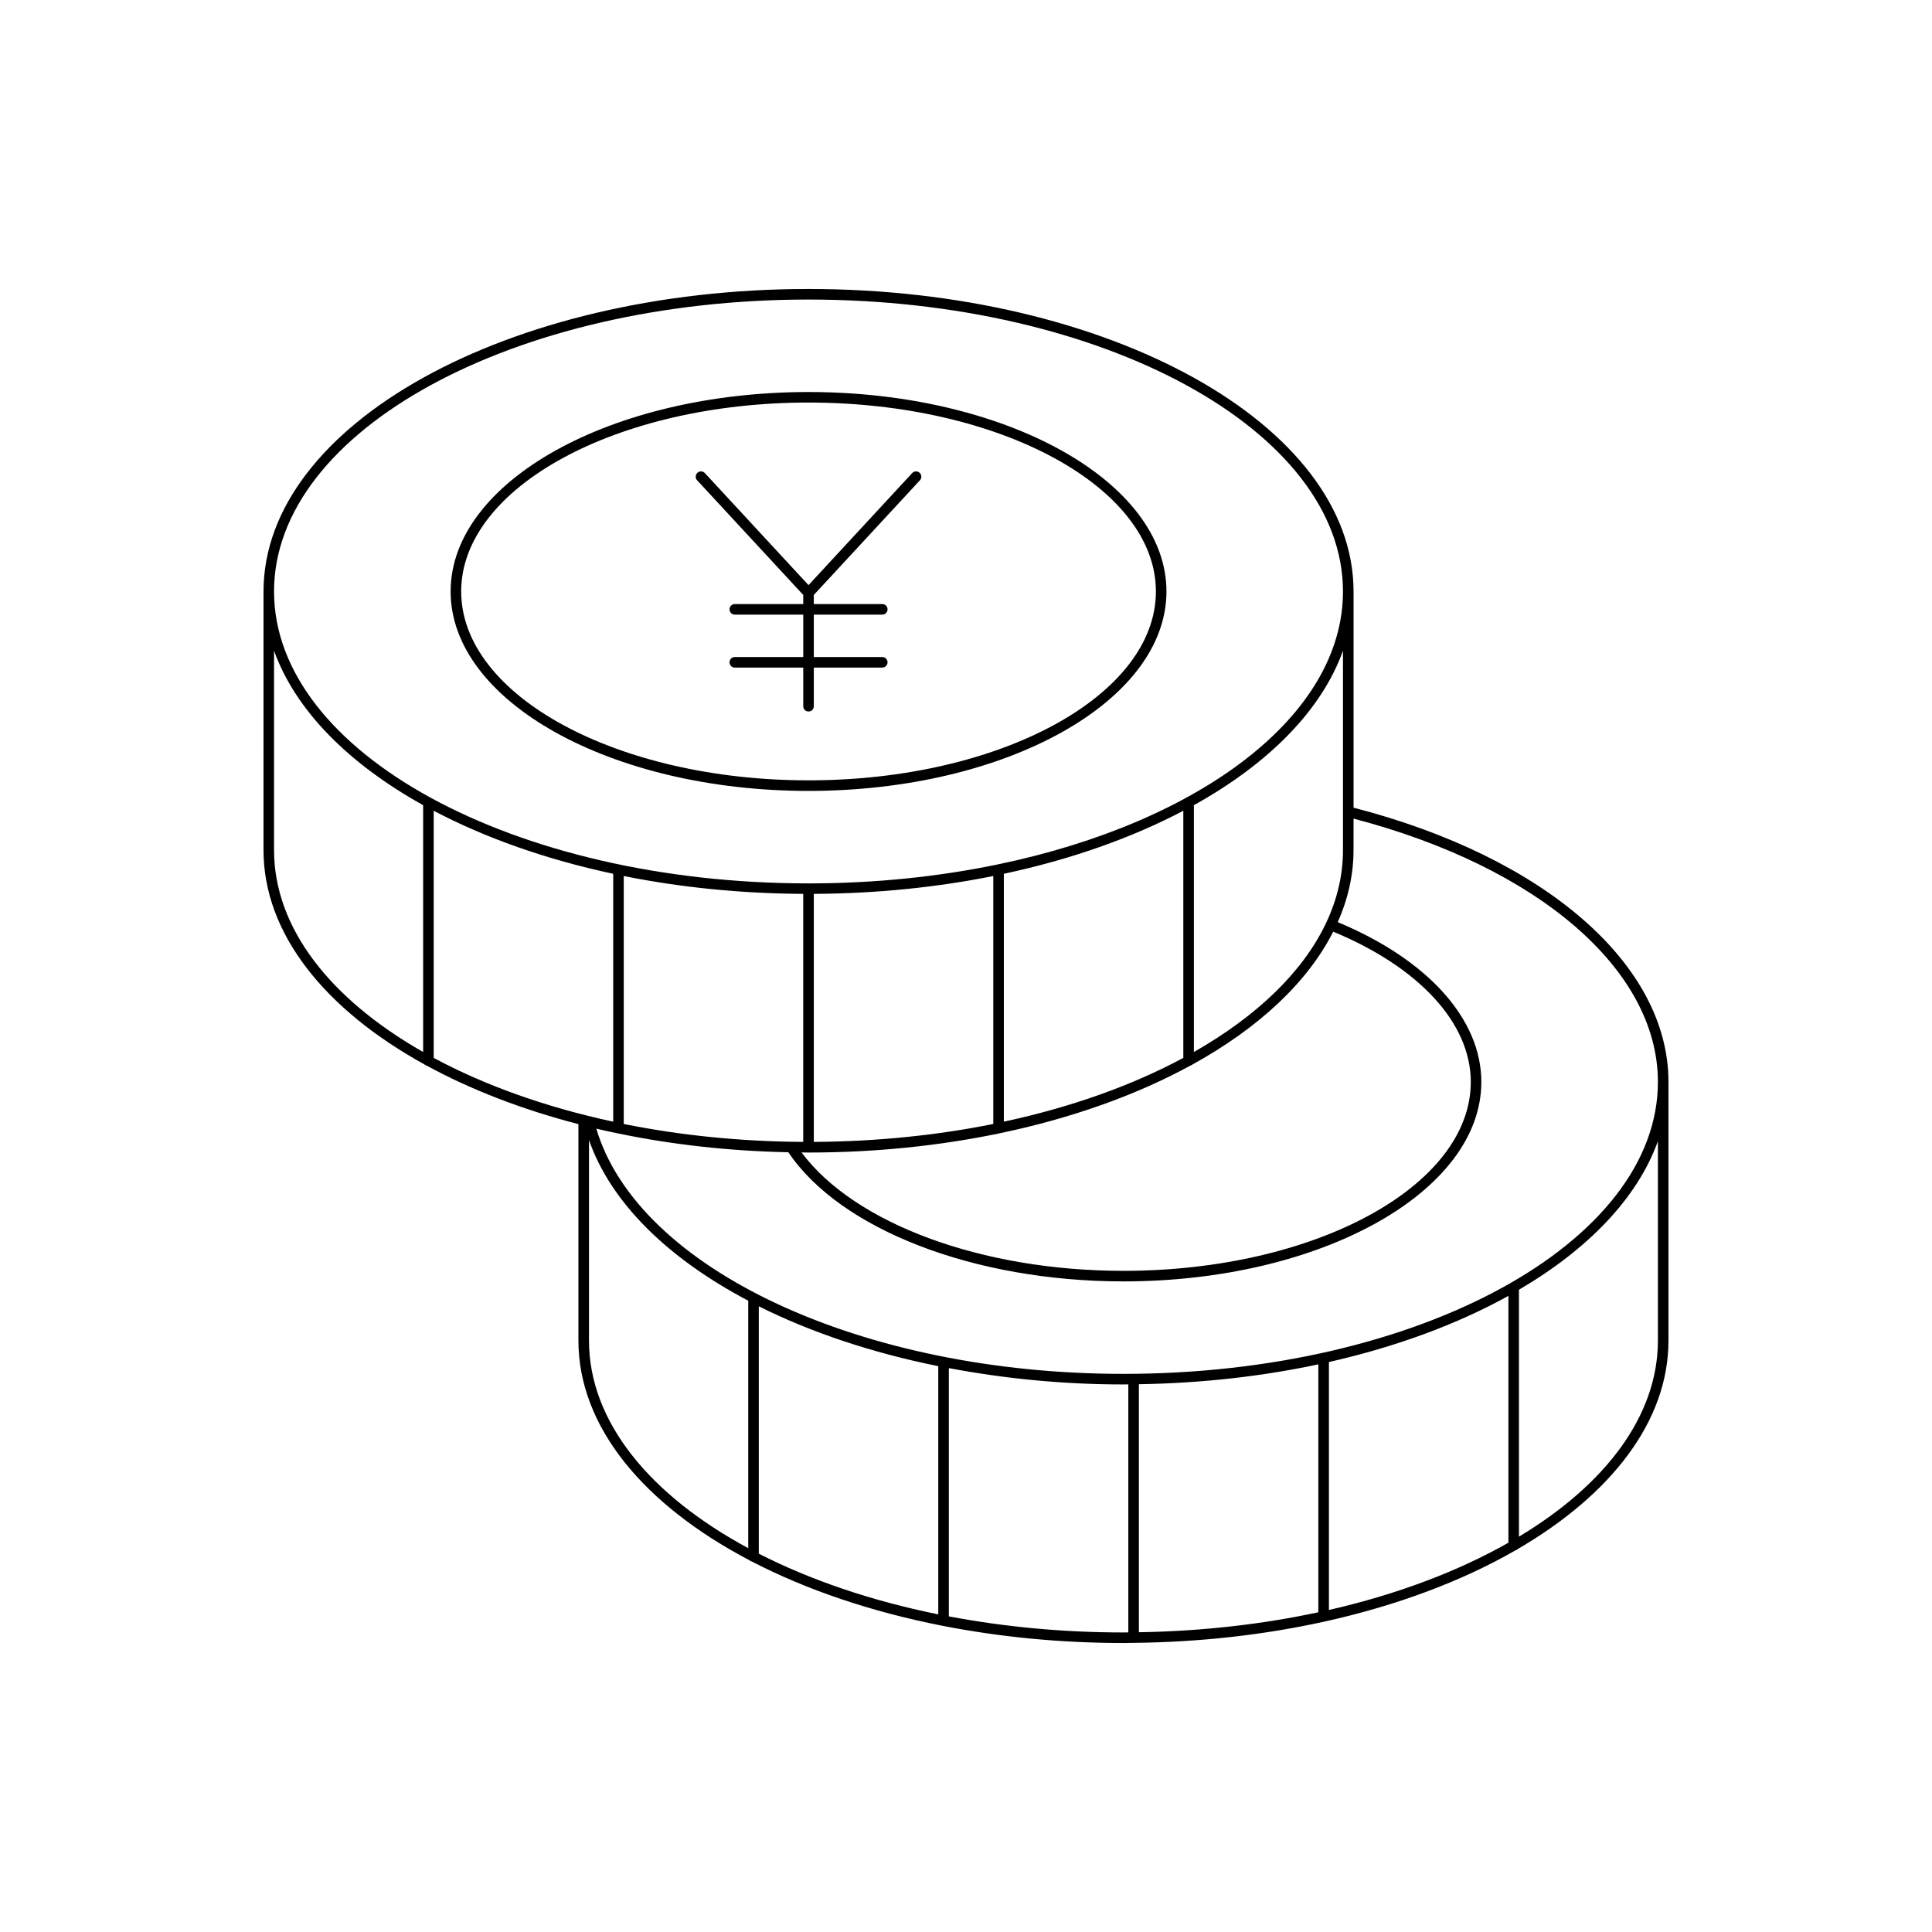 <?xml version="1.0" encoding="UTF-8"?>
<!-- Uploaded to: ICON Repo, www.iconrepo.com, Generator: ICON Repo Mixer Tools -->
<svg fill="#000000" width="800px" height="800px" version="1.1" viewBox="144 144 512 512" xmlns="http://www.w3.org/2000/svg">
 <g>
  <path d="m358.27 353.6c52.301 0 94.852-23.711 94.852-52.855 0-29.145-42.551-52.855-94.852-52.855s-94.852 23.711-94.852 52.855c0 29.141 42.551 52.855 94.852 52.855zm0-102.92c50.758 0 92.055 22.457 92.055 50.059 0 27.602-41.297 50.059-92.055 50.059-50.758 0-92.051-22.457-92.051-50.059 0-27.602 41.293-50.059 92.051-50.059z"/>
  <path d="m213.83 369.27c0 22.191 16.34 42.305 42.688 56.832 0.141 0.156 0.34 0.203 0.539 0.285 11.656 6.363 25.246 11.633 40.23 15.523v57.344c0 22.934 17.469 43.633 45.375 58.258 0.156 0.18 0.379 0.242 0.609 0.32 14.445 7.484 31.641 13.34 50.656 17.051 0.047 0.004 0.074 0.051 0.121 0.051 0.02 0 0.027-0.02 0.047-0.02 14.922 2.902 30.941 4.5 47.625 4.5 0.887 0 1.762-0.027 2.641-0.039 0.02 0 0.031 0.02 0.051 0.02 0.02 0 0.031-0.02 0.055-0.023 17.711-0.184 34.645-2.144 50.262-5.578 0.016 0 0.027 0.02 0.047 0.02 0.059 0 0.09-0.055 0.148-0.062 19.25-4.25 36.473-10.727 50.637-18.863 0.242-0.086 0.465-0.168 0.625-0.363 24.738-14.395 39.977-33.859 39.977-55.273v-68.523c0-31.145-32.73-59.59-83.457-72.688v-57.297c0-44.199-64.793-80.16-144.44-80.16-79.641 0-144.43 35.961-144.43 80.16zm45.109 55.082v-65.492c13.621 7.176 29.742 12.891 47.566 16.703v65.695c-17.922-3.856-34.07-9.645-47.566-16.906zm83.352 129.93c-26.031-14.035-42.203-33.516-42.203-55.027v-53.121c5.848 16.684 20.988 31.391 42.203 42.57zm50.359 17.543c-17.816-3.606-33.938-9.125-47.562-16.086v-65.555c13.777 6.887 29.902 12.301 47.562 15.863zm50.367 4.773c-0.434 0.004-0.859 0.02-1.293 0.02-16.203 0-31.762-1.512-46.273-4.262v-65.793c14.605 2.762 30.148 4.328 46.273 4.328 0.434 0 0.859-0.016 1.293-0.02zm50.359-5.332c-14.812 3.18-30.824 5.031-47.562 5.293v-65.727c16.715-0.262 32.723-2.098 47.562-5.262zm50.367-18.43c-13.367 7.59-29.516 13.703-47.566 17.824v-65.703c17.926-4.066 34.074-10.059 47.566-17.535zm39.617-53.582c0 19.988-13.953 38.234-36.82 51.977v-65.438c18.344-10.75 31.406-24.297 36.82-39.367zm-80.656-138.31c49.047 12.844 80.656 40.102 80.656 69.785 0 42.66-63.539 77.363-141.64 77.363-69.41 0-128.66-27.793-139.69-64.984 1.906 0.449 3.84 0.867 5.789 1.27 0.031 0.004 0.051 0.035 0.082 0.035 0.008 0 0.016-0.012 0.023-0.012 14.098 2.918 29.23 4.637 44.996 4.957 13.777 20.496 49.289 34.227 88.797 34.227 52.301 0 94.852-23.711 94.852-52.855 0-16.68-14.207-32.43-38.047-42.352 2.711-6.125 4.176-12.52 4.176-19.102zm-94.094 83.457c0.008 0 0.012 0.008 0.02 0.008 0.027 0 0.043-0.027 0.066-0.027 19.188-3.981 36.445-10.164 50.785-17.992 0.195-0.082 0.391-0.125 0.527-0.281 17.453-9.625 30.477-21.703 37.309-35.207 22.844 9.469 36.457 24.289 36.457 39.828 0 27.602-41.293 50.059-92.051 50.059-37.559 0-71.27-12.527-85.305-31.379 0.617 0.004 1.227 0.027 1.844 0.027 17.703-0.004 34.66-1.789 50.348-5.035zm-48.945 2.215v-65.727c16.676-0.09 32.684-1.746 47.566-4.731v65.707c-14.852 2.996-30.871 4.66-47.566 4.75zm50.363-5.356v-65.695c17.824-3.812 33.941-9.527 47.562-16.703v65.492c-13.496 7.262-29.645 13.051-47.562 16.906zm85.352-52.566c-6.18 13.008-18.441 24.684-34.988 34.098v-65.41c19.773-10.984 33.836-25.129 39.512-40.934v52.828c0 6.629-1.539 13.062-4.422 19.207-0.023 0.047-0.082 0.055-0.102 0.105-0.016 0.035 0.012 0.07 0 0.105zm-138.52 57.922c-16.695-0.09-32.715-1.754-47.562-4.75v-65.707c14.879 2.984 30.887 4.641 47.562 4.731zm1.402-223.23c78.102 0 141.64 34.707 141.64 77.363 0 32.957-37.941 61.148-91.203 72.277-0.027 0-0.043-0.031-0.07-0.031-0.09 0-0.141 0.078-0.227 0.094-15.594 3.234-32.48 5.023-50.125 5.023-0.004 0-0.008-0.004-0.012-0.004-0.004 0-0.008 0.004-0.012 0.004-78.098-0.008-141.63-34.711-141.63-77.367s63.535-77.359 141.64-77.359zm-141.64 93.059c5.676 15.805 19.738 29.949 39.512 40.934v65.414c-24.441-13.91-39.512-32.766-39.512-53.52z"/>
  <path d="m356.87 301.67v2.414h-18.141c-0.773 0-1.398 0.625-1.398 1.398 0 0.773 0.625 1.398 1.398 1.398h18.141v11.238h-18.141c-0.773 0-1.398 0.625-1.398 1.398s0.625 1.398 1.398 1.398h18.141v10.242c0 0.773 0.625 1.398 1.398 1.398s1.398-0.625 1.398-1.398v-10.242h18.145c0.773 0 1.398-0.625 1.398-1.398s-0.625-1.398-1.398-1.398h-18.145v-11.238h18.145c0.773 0 1.398-0.625 1.398-1.398 0-0.773-0.625-1.398-1.398-1.398h-18.145v-2.414l28.125-30.395c0.523-0.57 0.488-1.453-0.078-1.98-0.57-0.523-1.453-0.492-1.98 0.078l-27.469 29.688-27.465-29.688c-0.523-0.562-1.406-0.602-1.98-0.078-0.566 0.523-0.602 1.41-0.078 1.98z"/>
 </g>
</svg>